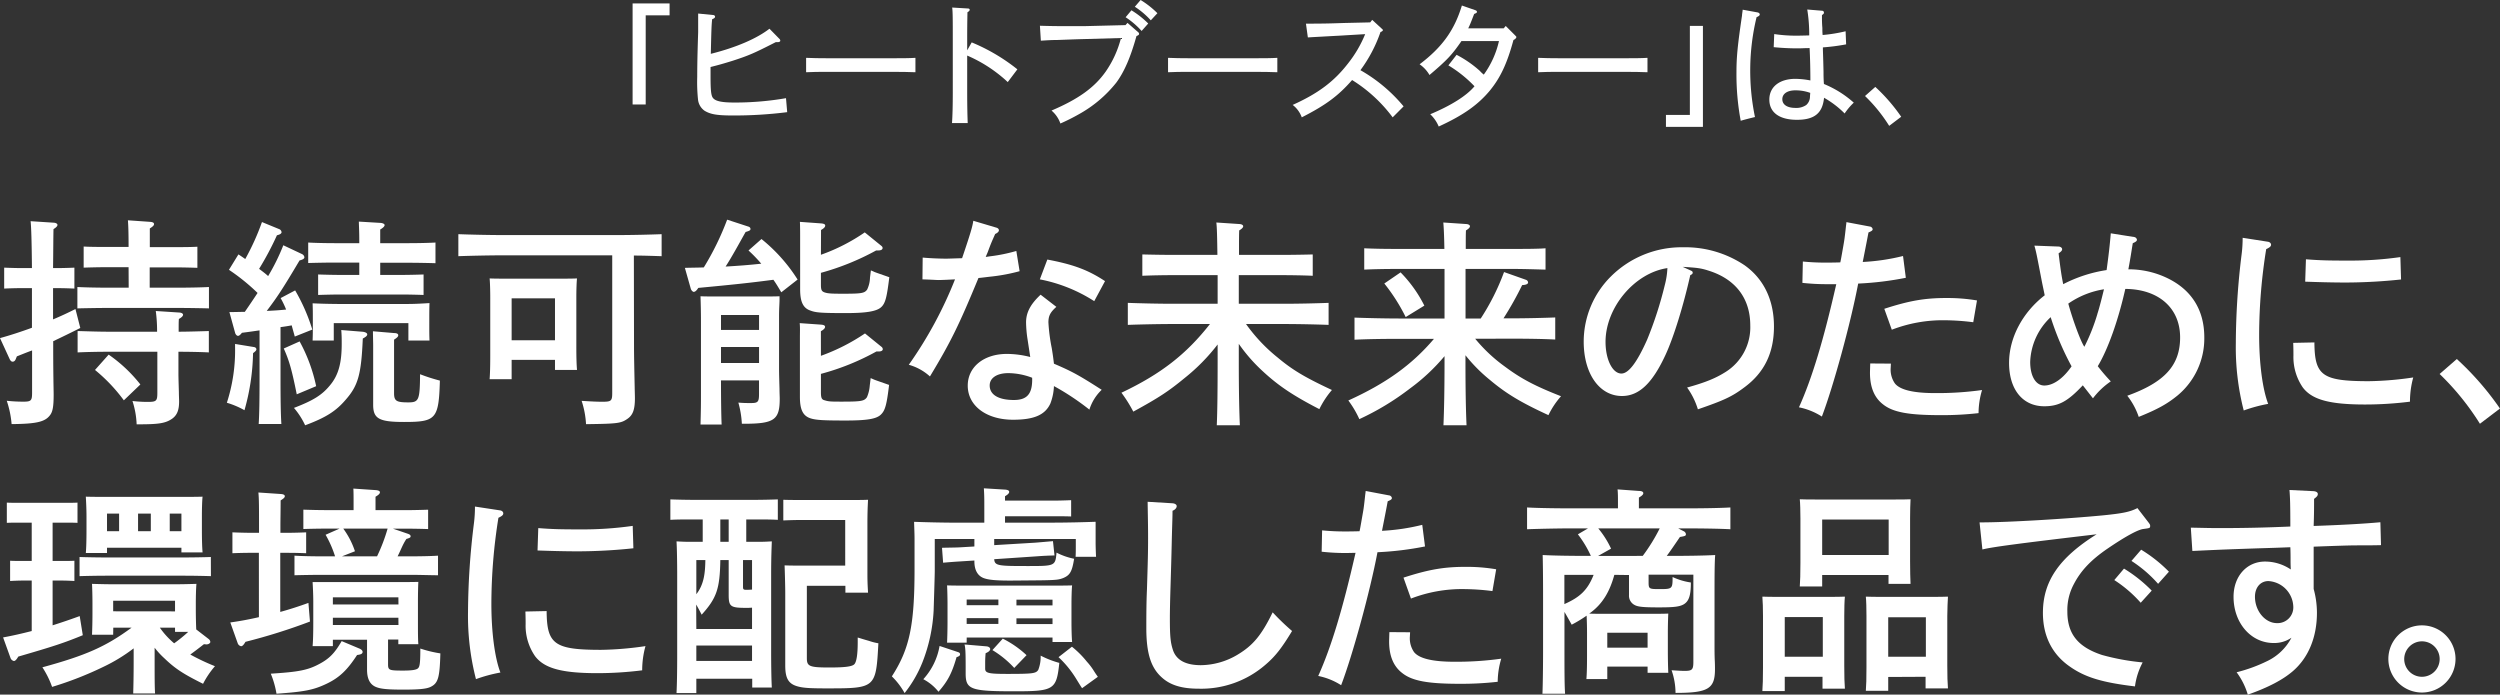 <svg xmlns="http://www.w3.org/2000/svg" viewBox="0 0 670.01 186.16"><rect x="0" y="0" width="670.01" height="186.16" fill="#333333" stroke="none"/><defs><style>.cls-1{fill:#fff;}</style></defs><g id="レイヤー_2" data-name="レイヤー 2"><g id="レイヤー_1-2" data-name="レイヤー 1"><path class="cls-1" d="M179.45.92V4.11h-6.4V28h-3.51V.92Z"/><path class="cls-1" d="M208.84,10.37a.73.73,0,0,1,.28.53c0,.22-.25.39-.64.39a4,4,0,0,1-.56,0c-5.88,3-7.19,3.57-11.58,5-2.51.78-3.65,1.1-5.91,1.67,0,1.55,0,2.4,0,2.55,0,3.68.15,5.13.64,5.73.67.89,2.41,1.24,5.74,1.24a79.84,79.84,0,0,0,13.84-1.17l.32,3.75a113.53,113.53,0,0,1-14.59.89c-4.25,0-6-.32-7.57-1.28a4.21,4.21,0,0,1-1.74-3,45.23,45.23,0,0,1-.21-6.05c0-3.15.07-6.52.25-12,0-1.41,0-2.48,0-3.15s0-1,0-1.84l3.93.39c.38,0,.6.21.6.46s-.22.46-.78.67c-.18,1.67-.21,2.94-.36,9.28,6.77-1.7,12.29-4.07,15.72-6.73Z"/><path class="cls-1" d="M245.34,19.36c-1.53-.07-4-.1-5.67-.1h-18c-1.81,0-4.14,0-5.63.1V15.5c1.49.08,3.82.11,5.63.11h18c1.63,0,4.14,0,5.67-.11Z"/><path class="cls-1" d="M260.42,11.36a50.3,50.3,0,0,1,12.24,7.22L270.08,22a37.6,37.6,0,0,0-10.87-7.11v9.8c0,3.76.07,6.55.14,8.29h-4.21c.14-1.84.21-4.78.21-8.29V10.37c0-4.64,0-7.5-.17-8.35l4.17.25c.36,0,.53.14.53.35s-.14.39-.6.67c0,.75-.07,2.44-.07,7.08v3.12Z"/><path class="cls-1" d="M305,8.6a.62.62,0,0,1,.28.46c0,.25-.17.39-.7.6-1.6,5.74-3.26,9.56-5.39,12.46a33.54,33.54,0,0,1-10,8.47,53.86,53.86,0,0,1-5,2.51,8,8,0,0,0-2.38-3.47c7.15-3.05,11.47-6.12,14.52-10.44a27.73,27.73,0,0,0,4.1-9l-9.84.28c-2.79.07-5.24.18-7.36.25-1.45,0-2.34.07-4.28.18l-.25-4c2.37.07,4.28.11,7.11.11,1.35,0,2.59,0,4.64,0l11.19-.28.53-.6Zm-1.77-5.84a24.52,24.52,0,0,1,4.5,3.54l-1.77,2a21.8,21.8,0,0,0-4.29-3.68ZM305.69,0a24.19,24.19,0,0,1,4.5,3.54l-1.77,1.91a21.51,21.51,0,0,0-4.28-3.64Z"/><path class="cls-1" d="M342.33,19.36c-1.52-.07-4-.1-5.66-.1h-18c-1.81,0-4.15,0-5.63.1V15.5c1.48.08,3.82.11,5.63.11h18c1.63,0,4.14,0,5.66-.11Z"/><path class="cls-1" d="M350,6.34c5.21,0,6.87-.07,10.27-.18L367.22,6l.53-.68,2.62,2.41c.18.14.25.25.25.36s-.18.35-.64.49a38,38,0,0,1-5.38,10.23,41.94,41.94,0,0,1,11.57,9.7l-2.93,2.94a39.57,39.57,0,0,0-10.87-10c-3.68,4.21-7,6.69-13.49,10a7.31,7.31,0,0,0-2.44-3.33c6.83-3.08,11.08-6.26,14.83-11.11a32.11,32.11,0,0,0,4.6-7.86l-5.41.32c-.92.07-2.48.14-4.46.25-2.45.14-3.22.17-5.49.31Z"/><path class="cls-1" d="M390.37,14.69A29.72,29.72,0,0,1,396.6,19a8.84,8.84,0,0,0,1.06,1,24.52,24.52,0,0,0,4.07-9H391.68c-2.58,3.75-3.89,5.13-8.57,9.1a8.93,8.93,0,0,0-2.65-2.87c6.09-4.6,9.34-9.17,11.33-15.75l3.57,1.24c.36.14.46.24.46.46s-.1.31-.74.56c-.92,2.41-1.13,2.9-1.59,3.86H403l.54-.64L406,9.42c.32.35.39.35.39.53s-.25.53-.78.78c-1.7,6.3-3.5,10.09-6.3,13.52-3.11,3.75-7,6.58-13.73,9.66a9.47,9.47,0,0,0-2.27-3.29c5.63-2.37,9.74-4.95,11.86-7.5a33.51,33.51,0,0,0-7-5.6Z"/><path class="cls-1" d="M441.53,19.36c-1.53-.07-4-.1-5.67-.1h-18c-1.81,0-4.14,0-5.63.1V15.5c1.49.08,3.82.11,5.63.11h18c1.63,0,4.14,0,5.67-.11Z"/><path class="cls-1" d="M446.48,34V30.8h6.41V6.94h3.5V34Z"/><path class="cls-1" d="M471.05,3.33c.32.07.57.28.57.53s-.18.46-.85.74a60.57,60.57,0,0,0-1.7,13.77,61.59,61.59,0,0,0,1.27,13c-.64.14-3,.74-3.82,1a67.33,67.33,0,0,1-1.14-13c0-4,.29-7.15,1.49-15.22,0-.35.11-.81.18-1.55Zm17.2-.46c.36,0,.57.21.57.49a.47.47,0,0,1-.25.46l-.28.25c0,1.38,0,2.09.11,3.43,0,.89,0,1,.07,1.88a41,41,0,0,0,6.16-1l.14,3.51a54.88,54.88,0,0,1-6.23.81c0,1.21.07,1.84.17,6.52,0,.74,0,1.94.11,3.29a27.86,27.86,0,0,1,8,5,16.91,16.91,0,0,0-2.45,2.9,25.28,25.28,0,0,0-5.52-4.21c-.39,4.14-2.58,5.91-7.26,5.91s-7.4-1.95-7.4-5.42,2.8-5.56,7-5.56a22.32,22.32,0,0,1,4,.43c0-2.48-.07-6.09-.21-8.67-1.45,0-2,.07-3,.07a64.09,64.09,0,0,1-6.62-.32l.14-3.51a38.86,38.86,0,0,0,5.77.43c.21,0,1.38,0,3.61-.07a41.49,41.49,0,0,0-.53-6.94Zm-7.08,21.34c-2.16,0-3.5.92-3.5,2.37s1.27,2.34,3.54,2.34a4.67,4.67,0,0,0,2.87-.78,3,3,0,0,0,1-2.19c0-.25.07-.89.07-1.06A11.6,11.6,0,0,0,481.17,24.21Z"/><path class="cls-1" d="M502.59,23.29a47.27,47.27,0,0,1,6.94,8l-3.22,2.44a41.83,41.83,0,0,0-6.48-8Z"/><path class="cls-1" d="M8.56,77.22H5.84c-1.59,0-3.48.06-4.72.12V71.73c1.3.06,3.42.12,4.72.12H8.56Q8.47,61.58,8.2,59.28l6.32.41c.53.06.88.3.88.59s-.29.65-1.06,1.12c-.06,2.25-.06,6.32-.12,10.45h1c1.3,0,3.43-.06,4.72-.12v5.61c-1.24-.06-3.12-.12-4.72-.12h-1V85.6c2.12-.89,4.13-1.83,6-2.78l1.3,5.08c-2.72,1.36-5,2.48-7.26,3.54v1.18c0,2.18,0,4.78.06,9.14,0,.77.06,3.13.06,4,0,3.12-.24,4.54-.95,5.48-1.35,1.83-3.65,2.36-10.32,2.42a26.06,26.06,0,0,0-1.3-6.25,42.9,42.9,0,0,0,4.37.24c2.18,0,2.42-.24,2.42-2.48V93.92c-1.3.47-2.6,1-4.08,1.59l-.29.71c-.18.47-.47.71-.83.71s-.59-.24-.82-.71L0,90.61c2.77-.76,5.66-1.71,8.56-2.77Zm25.9-5.61H28.32c-1.71,0-4.36.06-5.9.12V66.07c1.71.11,4.19.11,5.9.11h6.14c0-3.6-.06-5.66-.18-7.14l6,.42c.65.06,1,.23,1,.59s-.3.65-1.13,1.18v5H47c1.77,0,4.25,0,5.9-.11v5.66c-1.54-.06-4.19-.12-5.9-.12H40.12V77.1h7.62c2.36,0,6.19-.06,8.26-.18v5.73c-2.19-.06-6-.12-8.26-.12H29c-2.48,0-5.78.06-8.26.12V76.92c2.3.12,5.67.18,8.26.18h5.49ZM29,94.27c-2.48,0-5.78.06-8.2.18V88.72c2.24.06,5.6.18,8.2.18h13.1a40.65,40.65,0,0,0-.35-5.55l6.43.42c.53.06.88.29.88.59s-.35.71-1.12,1.12c-.06.88-.06,1.12-.06,3.42,2.36,0,6.08-.12,8.09-.18v5.73c-2.13-.12-5.9-.18-8.15-.18v5.84c0,1.12.06,2.83.12,5,0,.82.06,2,.06,2.48,0,2.42-.59,3.77-2,4.72-1.71,1.12-3.48,1.41-8.73,1.41h-.65a23.08,23.08,0,0,0-1.12-6.25,34.83,34.83,0,0,0,4.07.24c2.36,0,2.6-.24,2.6-2.48V94.27Zm.12.77a39.24,39.24,0,0,1,8.5,8l-4.43,4.25a44.36,44.36,0,0,0-7.73-8.14Z"/><path class="cls-1" d="M68,93c.47.06.71.3.71.65s-.6.77-.89,1a59.85,59.85,0,0,1-2.3,15.29,22.79,22.79,0,0,0-4.72-2A45.55,45.55,0,0,0,63,93v-.82ZM79,90.2c-.29-1.12-.59-2.07-.82-3-1,.18-2,.35-3,.47v13.87c0,5.43.06,9.5.23,12.09H69.33c.17-2.59.23-6.66.23-12.09v-13c-1.59.23-3.24.47-4.72.65-.47.59-.77.82-1.06.82s-.65-.35-.77-.82l-1.53-5.55c1.47,0,2.83-.06,4.13-.06,1.18-1.71,2.3-3.36,3.42-5.07a54.54,54.54,0,0,0-7.67-6.2l2.54-4.13c.65.41,1.24.83,1.83,1.24a65.29,65.29,0,0,0,4.48-9.91l4.72,1.94a1,1,0,0,1,.53.77c0,.35-.41.65-1.24.83a79.87,79.87,0,0,1-4.78,9c.83.64,1.66,1.23,2.42,1.94a55.39,55.39,0,0,0,4.07-8.26l5,2.36a1.12,1.12,0,0,1,.65.83c0,.41-.41.65-1.3.88-4.48,7.56-6,9.86-8.79,13.52,1.71-.06,3.48-.18,5.19-.36a24.82,24.82,0,0,0-1.47-3.07l3.89-2.06a49.64,49.64,0,0,1,4.6,10.5Zm1.3,1.3a43.62,43.62,0,0,1,4.43,12l-5.2,2.18c-1.29-6.37-1.94-8.85-3.48-12.28Zm16.76-2.6c.82.06,1.36.36,1.36.71s-.3.65-1.19,1.12c-.41,9.56-1.23,12.57-4.54,16.35-2.65,3.12-5.37,4.83-10.91,6.9a20.41,20.41,0,0,0-3-4.66c5.19-2,7.49-3.43,9.61-6,2.31-2.72,3.19-6,3.19-11.15,0-1.3,0-2.25-.12-3.72Zm4.84-15.22h5.78c1.71,0,4.19-.06,5.84-.12v5.49c-1.65-.06-4.13-.12-5.84-.12H91.16c-1.71,0-4.19.06-5.9.12V73.56c1.71.06,4.19.12,5.9.12h5.13V70.37H89.68c-1.94,0-5.25.06-7.08.12V65c1.77.11,4.84.17,7.08.17h6.61v-.35c0-2.66-.06-3.37-.12-5.43l5.84.35c.65.06,1.07.3,1.07.59s-.36.71-1.18,1.18v3.66h7.73c2.3,0,5.31-.06,7.08-.17v5.54c-1.83-.06-5.14-.12-7.08-.12H101.9Zm5.9,7.79c2.53,0,3.42,0,7.31-.24-.06,1.18-.06,3.25-.06,4.48V87.9c0,1,0,2,.06,3.36h-5.66V86.6h-20v4.66H83.78c.06-1.65.06-2.12.06-3.24V85.71c0-2.36,0-2.53-.06-4.42,2.42.12,5.43.18,7.79.18Zm-2.19,23.89c0,2.13.65,2.48,3.84,2.48,2.83,0,3.07-.65,3.13-7.55a46.15,46.15,0,0,0,5.31,1.71c-.3,10.33-1,11.09-9.62,11.09-6.67,0-8.26-.88-8.26-4.6V92.62c0-.83-.06-2.77-.06-3.84l5.66.48c.77,0,1.12.23,1.12.59s-.29.64-1.12,1.18Z"/><path class="cls-1" d="M169.92,92.62c0,2.71.06,5.43.18,11.27,0,.41.06,2.18.06,2.83,0,3-.53,4.49-1.95,5.49-1.77,1.24-2.59,1.36-11.15,1.47a24.19,24.19,0,0,0-1.18-6.25c2.72.18,4.25.24,5.49.24,2.48,0,2.71-.18,2.71-2.48V68.43h-29.5c-3.25,0-8.56.11-11.74.23v-5.9c3.07.12,8.38.24,11.74.24h31c3.71,0,8.73-.12,11.74-.24v5.9c-2-.06-4.78-.17-7.44-.17Zm-32.8,9h-5.9c.11-1.42.17-3.37.17-6.32V79.81c0-1.88-.06-4.13-.17-5.19,1.29.06,2.53.06,4.24.06h14.93c1.71,0,3,0,4.25-.06-.12,1.06-.18,3.31-.18,5.19V93c0,2.77.06,4.78.18,6.14h-5.9V96.45H137.12Zm11.62-21.66H137.12V91.2h11.62Z"/><path class="cls-1" d="M194.46,71.44c3.19-.18,6.38-.42,9.56-.77a38,38,0,0,0-3.42-3.54l3.48-3.07a44.24,44.24,0,0,1,9.68,10.86l-4.37,3.42c-.71-1.18-1.35-2.3-2.12-3.36-5.78.76-10,1.23-20.12,2.18-.47.71-.83,1.06-1.24,1.06-.24,0-.65-.41-.77-.82l-1.59-5.61c1.89-.06,3.54-.06,5.07-.12a74.11,74.11,0,0,0,6.26-12.8l5.6,1.83c.42.11.65.35.65.65s-.06.47-1.3.82C198.06,65.3,196.12,68.9,194.46,71.44Zm-1.23,31.33c0,3.54.05,8.26.17,11h-5.66c.12-4.31.12-5.55.12-8.67V86.19c0-2.89-.06-4.78-.12-6.79,1.24.06,3.07.06,4.78.06h11.39c1.82,0,3.71,0,5-.06.06,1.59-.12,2.89-.12,5.19V98.87c0,1.3.06,3.13.12,5.37,0,1.06.06,2.07.06,2.6,0,5.72-1.48,6.73-9.68,6.73h-.47a25.29,25.29,0,0,0-.94-5.67c1.47.12,2.12.12,3.36.12,1.89,0,2.18-.3,2.18-2.42v-3.66h-10.2Zm10.2-18.35h-10.2v4h10.2Zm-10.2,12.86h10.2V93h-10.2Zm26.78-29a50.19,50.19,0,0,0,11.75-6l4.36,3.54c.3.23.42.41.42.65,0,.41-.42.65-1.13.65h-.59a68.23,68.23,0,0,1-14.81,6v3.06c0,1.42.12,1.89,1,2.19s1.89.35,4.9.35c4.95,0,5.78-.12,6.49-1.12a7.82,7.82,0,0,0,.76-3.19l.24-1.94c.41.17.71.29.94.41.59.24,2,.71,4,1.42-.65,5.19-1,7-2.25,8.08s-4,1.53-9.38,1.53c-6.43,0-8-.11-9.44-.65-2-.64-2.83-2.3-2.83-5.72V63.23c0-.76,0-2.53-.06-3.77l5.66.41c.77.06,1.12.24,1.12.59s-.29.71-1.12,1.18Zm0,27.08a52.82,52.82,0,0,0,11.81-6l4.36,3.54a.89.89,0,0,1,.41.65c0,.42-.41.65-1.12.65h-.59a65.38,65.38,0,0,1-14.87,6v4.9c0,1.47.18,2,1,2.18,1.12.36,1.83.36,4.84.36,5.07,0,5.78-.18,6.49-1.18a9.58,9.58,0,0,0,.76-3.13l.24-2,.94.41c.59.24,2,.71,4,1.42-.65,5.43-1.07,6.9-2.25,8s-3.6,1.54-9.38,1.54c-6.08,0-8-.12-9.44-.59-2-.65-2.83-2.3-2.83-5.72V90.38c0-1.24.06-2.84-.06-3.78L220,87c.77.06,1.12.24,1.12.59s-.29.71-1.12,1.18Z"/><path class="cls-1" d="M267,61c.47.12.71.41.71.71s-.24.65-1,1c-1,2.25-1.18,2.66-1.94,4.72-.18.48-.36.83-.59,1.42.23,0,.82-.12,1.35-.18a44.49,44.49,0,0,0,6.85-1.41l.88,5.42a48.53,48.53,0,0,1-7.43,1.42c-1.18.12-2.42.3-3.6.41-5.25,12.69-7.38,17.06-13,26.38a14,14,0,0,0-5.67-3.13,109.46,109.46,0,0,0,12.39-22.89c-1.06.06-3.6.18-4.42.18-.59,0-.83-.06-4.31-.18l.06-5.84c1.71.17,4.48.29,6.31.29.71,0,2-.06,4.25-.12l.24-.7c1.89-5.61,2.54-7.68,2.77-9.33Zm16.11,21.24c-1.66,1.48-2.13,2.42-2.13,4.19a48.16,48.16,0,0,0,.89,6.85c.29,1.77.41,2.65.59,4.19,4.95,2.12,6.66,3.07,12.8,7a12.53,12.53,0,0,0-3.3,5.31,68,68,0,0,0-9.5-6.31,14.55,14.55,0,0,1-.95,4.66c-1.41,3.07-4.36,4.36-10,4.36-7.2,0-12.15-3.77-12.15-9.14,0-5,4.3-8.5,10.5-8.5a25.63,25.63,0,0,1,6.25.83l-.7-4.6a32.66,32.66,0,0,1-.42-4.67c0-2.65,1.18-4.89,3.9-7.43Zm-6.49,19a18.24,18.24,0,0,0-6.38-1.24c-3.07,0-5,1.3-5,3.31,0,2.48,2.36,3.89,6.49,3.89,3.48,0,4.9-1.59,4.9-5.48Zm4.07-31.68c6.9,1.3,10.91,2.77,15.46,5.78l-2.89,5.37a41.45,41.45,0,0,0-14.58-5.84Z"/><path class="cls-1" d="M333.94,86.84a44.67,44.67,0,0,0,8.5,9c3.89,3.25,7.08,5.2,14.52,8.68a24,24,0,0,0-3.37,5.13c-7.2-3.72-11-6.31-15.16-10.15A44.32,44.32,0,0,1,332,92.15v4.6c0,7.73.11,13.45.29,17.23H326.1c.17-3.84.23-9.62.23-17.23V92.32a51.82,51.82,0,0,1-8.85,9c-4.37,3.6-7,5.31-13.75,9a37.09,37.09,0,0,0-3.18-5.07c10.56-5,17.4-10.33,23.72-18.41H314c-3.25,0-8.56.11-11.74.23v-5.9c3.07.12,8.38.24,11.74.24h12.33V73.74H314.41c-2.48,0-5.78.06-8.26.17V68.19c2.3.06,5.67.12,8.26.12h11.86c-.06-4.55-.12-7.5-.29-8.68l6.31.42c.53.06.89.29.89.59s-.3.65-1.07,1.12c-.05,1.47-.05,1.89-.05,6.55h11.56c2.36,0,6.2-.06,8.2-.12v5.72c-2.18-.11-6-.17-8.2-.17H332v7.67h12.27c3.72,0,8.79-.12,11.8-.24v5.9c-3.13-.12-8.2-.23-11.8-.23Z"/><path class="cls-1" d="M395.36,90.79a42.06,42.06,0,0,0,8,7.49c4.36,3.25,8.08,5.2,15,7.91a22.15,22.15,0,0,0-3.37,5.07c-7.43-3.42-11.33-5.78-15.69-9.44a42.56,42.56,0,0,1-6.55-6.61v1.54c0,7.73.11,13.45.29,17.23h-6.19c.17-3.84.29-9.62.29-17.23v-1.3a52,52,0,0,1-9.2,8.62,71,71,0,0,1-13.63,8.26,26.75,26.75,0,0,0-2.95-5c10-4.54,17-9.5,22.95-16.52h-9.5c-3.31,0-8.62.06-11.8.24V85.12c3.07.12,8.38.24,11.8.24h12.33V72.08H373.83c-2.48,0-5.79.06-8.21.18V66.54c2.25.12,5.61.17,8.21.17H387.1c-.06-3.65-.18-6-.29-7.08l6.25.42c.53.06.89.29.89.59s-.3.65-1.07,1.12c-.05,1.24-.05,1.77-.05,4.95H406c2.36,0,6.2,0,8.21-.17v5.72c-2.13-.06-6-.18-8.21-.18H392.77V85.36h4.07a61.35,61.35,0,0,0,6.25-12.45L409,75a.8.8,0,0,1,.53.7c0,.42-.53.65-1.59.71a87.19,87.19,0,0,1-5,8.91h2.13c3.72,0,8.73-.12,11.74-.24V91c-3.13-.18-8.14-.24-11.74-.24ZM375.36,73a35,35,0,0,1,6.37,8.91l-5,3.07a49.17,49.17,0,0,0-5.73-9Z"/><path class="cls-1" d="M453,72.44c.53.23.65.35.65.65s-.24.47-.65.65c-1.83,8.14-4.37,16.4-6.55,21.18-3.54,7.73-7.14,11.21-11.75,11.21-6.07,0-10.26-6-10.26-14.57A24.64,24.64,0,0,1,431.82,74a26.89,26.89,0,0,1,19.3-7.73,28.53,28.53,0,0,1,16.46,4.84c5.13,3.66,7.85,9.32,7.85,16.4s-2.6,12.4-8,16.35c-3.3,2.48-5.54,3.48-12.39,5.84a19.88,19.88,0,0,0-2.89-5.84c4.9-1.36,7.67-2.48,10.44-4.25a14.11,14.11,0,0,0,6.49-12.39c0-7.14-3.83-12.27-10.85-14.58-2.3-.76-3.19-.88-7.26-1.12ZM430.29,91.62c0,4.78,1.89,8.49,4.25,8.49,1.94,0,4.19-3,6.9-9.08a101.26,101.26,0,0,0,4.72-14.58,21.25,21.25,0,0,0,.71-4.6C438.08,73.15,430.29,82.41,430.29,91.62Z"/><path class="cls-1" d="M510.77,74.45A85,85,0,0,1,498,76c-2,10.56-6.67,27.61-9.73,35.64a17.92,17.92,0,0,0-6.14-2.48c3.54-7.85,6.61-18.12,10-33-2.3,0-2.42,0-3,0a58.14,58.14,0,0,1-6.08-.35l.12-5.72a61.58,61.58,0,0,0,6.43.29c.47,0,1.71,0,3.6-.06.06-.17.24-1.06.83-4.48.29-1.65.35-2.13.65-4.78.06-.65.12-.89.17-1.53l6.26,1.18a.87.87,0,0,1,.77.7c0,.36-.3.54-1.12.89-.36,1.89-.42,2.24-1.54,7.91a56.15,56.15,0,0,0,10.8-1.6Zm-4,23-.06,1.18a6.49,6.49,0,0,0,1.13,4.13c1.35,1.71,4.89,2.59,10.73,2.59a86.33,86.33,0,0,0,12.63-.82,22,22,0,0,0-.94,6.19,86,86,0,0,1-10.15.54c-8.62,0-12.81-.77-15.46-2.9-2.36-1.82-3.6-4.72-3.48-9l.06-1.95ZM505,82.76c6.73-2.18,10.86-2.89,16.58-2.89a47.4,47.4,0,0,1,8.26.65l-1,5.84a63.46,63.46,0,0,0-7.55-.53,38,38,0,0,0-14.28,2.54Z"/><path class="cls-1" d="M572,63.53a.88.88,0,0,1,.71.71c0,.35-.3.59-1.12.94-.42,2.6-.59,3.84-1.18,7a23.73,23.73,0,0,1,9.67,2c7,3.07,10.68,8.62,10.68,16.23A19.84,19.84,0,0,1,583.58,106c-2.9,2.36-5.43,3.72-10.39,5.73a18.91,18.91,0,0,0-3.07-5.67c10-3.6,14.16-8.14,14.16-15.63,0-7.85-5.72-12.93-14.69-13-1.89,8.43-4.66,16.22-7.38,20.71a50,50,0,0,0,3.49,4.07,20.34,20.34,0,0,0-4.78,4.54l-2.72-3.48c-4,4.25-6.37,5.61-10.32,5.61-5.79,0-9.44-4.49-9.44-11.63,0-6.72,3.6-13.51,9.55-18.11-.29-1.48-.64-3-.88-4.31-1.24-6.43-1.42-7.43-1.89-9l6.37.24c.65,0,1.07.35,1.07.7s-.18.6-.95,1.13c.59,4.83.83,6.25,1.24,8.26a37.56,37.56,0,0,1,11.63-3.78c.59-4.37.82-6.37,1.12-9.85ZM544.1,97c0,3.84,1.53,6.32,3.78,6.32,2.42,0,5.07-1.89,7.31-5.14A75.05,75.05,0,0,1,549.59,85,17.25,17.25,0,0,0,544.1,97Zm18-12.86c.59-1.77,1.47-5.37,1.77-6.61a23,23,0,0,0-9.56,3.84c1.24,4.54,3.42,10.38,4.31,11.56A51.77,51.77,0,0,0,562.1,84.18Z"/><path class="cls-1" d="M607.7,64.77c.59.06.95.41.95.82s-.3.71-1.3,1.18a146.36,146.36,0,0,0-1.89,23c0,7.55.89,14.45,2.42,18.47a40.23,40.23,0,0,0-6.55,1.77A67.89,67.89,0,0,1,599.21,92a198.14,198.14,0,0,1,1.53-23.66,35.06,35.06,0,0,0,.3-4.61Zm12.57,27c.06,8.91,2.07,10.39,14.64,10.39a88.55,88.55,0,0,0,11.85-1,24.59,24.59,0,0,0-.88,6.49,97.07,97.07,0,0,1-12,.76c-9.56,0-14.22-1.29-16.7-4.54a14.36,14.36,0,0,1-2.53-8.62c0-2.3-.06-3-.06-3.36ZM618,69.49c3.66.29,6,.35,11.09.35a95.1,95.1,0,0,0,14.22-.94l.18,6a143.67,143.67,0,0,1-14.69.82c-4,0-7.79-.12-11-.23Z"/><path class="cls-1" d="M658.44,96.22A77.71,77.71,0,0,1,670,109.49l-5.37,4.08a69.75,69.75,0,0,0-10.8-13.34Z"/><path class="cls-1" d="M8.5,155.59H6.25c-1.12,0-2.65.06-3.54.12v-5.43c.89.06,2.42.06,3.54.06H8.5V140.07H5.31c-1.12,0-2.6,0-3.48.06V134.7c.88.06,2.36.06,3.48.06H17.23c1.12,0,2.65,0,3.54-.06v5.43c-.89-.06-2.42-.06-3.54-.06H14.1v10.27h2.3c1.12,0,2.66,0,3.54-.06v5.43c-.88-.06-2.42-.12-3.54-.12H14.1v12c2.42-.77,4.84-1.59,7.26-2.48l.83,5.13c-5.2,2.13-7.91,3-17.29,5.73-.47.82-.83,1.18-1.18,1.18a1.25,1.25,0,0,1-.89-.77l-2-5.55c2.59-.47,5.13-1.06,7.67-1.71Zm21.83,14.52H24.66c.06-1.3.12-3.37.12-5.79v-2.65c0-1.83-.06-4.13-.12-5.19,2.07.06,3.84.11,6.5.11h15c2.6,0,4.43-.05,6.49-.11-.11,1.06-.17,3.36-.17,5.19v1.53c0,2.36.06,4.19.11,5.49l3.37,2.6a1.12,1.12,0,0,1,.41.76c0,.3-.47.65-1,.65h-.12l-.59-.06c-1.65,1.3-2.77,2.13-3.66,2.78a58.56,58.56,0,0,0,6.61,3.12,23.75,23.75,0,0,0-3.19,4.72c-5.43-2.71-7.49-4.07-10.44-6.9a21.63,21.63,0,0,1-2.54-2.77v3.66c0,3.83,0,6.84.12,8.61H35.7c.06-2.06.12-4.84.12-8.61v-3.49a44.6,44.6,0,0,1-8,4.9,92.93,92.93,0,0,1-13.86,5.43,24.3,24.3,0,0,0-2.6-5.25c11.68-3.19,17-5.55,23.9-10.62h-4.9Zm26.2-15.7c-1.77-.06-5.08-.12-7-.12H28.32c-1.94,0-5.25.06-7,.12v-5.13c1.71.06,4.78.12,7,.12H49.51c2.24,0,5.31-.06,7-.12Zm-27.85-6.2H23c.12-1.35.18-3.36.18-6.25V138.3c0-1.89-.12-4.19-.18-5.19,2.07.06,3.9.06,6.49.06H47.79c2.6,0,4.43,0,6.5-.06-.12,1-.18,3.3-.18,5.19v3.6c0,2.77.06,4.78.18,6.14H48.62V146.8H28.68Zm0-10.56v4.72h3.24v-4.72Zm18.23,26.2V161H30.33v2.83ZM37,137.65v4.72h3.42v-4.72Zm5.84,30.57a21.82,21.82,0,0,0,3.83,4.19,38.11,38.11,0,0,0,3.78-3.07H46.91v-1.12Zm2.65-25.85h3.13v-4.72H45.49Z"/><path class="cls-1" d="M69.38,148.16H67c-1.59,0-3.48.05-4.71.11v-5.6c1.29.06,3.48.12,4.71.12h2.42v-1.95c0-4.66,0-7.2-.17-8.85l6.08.41c.64.06,1,.24,1,.59s-.36.65-1.12,1.12c0,2.48-.06,5.37-.06,6.73v1.95h2.18c1.3,0,3.42-.06,4.72-.12v5.6c-1.24-.06-3.13-.11-4.72-.11H75.11V164c2.59-.71,5.13-1.54,7.55-2.42l.41,5a156.22,156.22,0,0,1-17.28,5.43c-.48.83-.83,1.18-1.18,1.18a1.23,1.23,0,0,1-.89-.76l-2-5.61c2.54-.35,5.08-.82,7.67-1.42Zm27.09,25.72c.47.24.71.53.71.83,0,.47-.42.71-1.48.83-2.6,4-4.72,6.07-8.2,7.72s-5.84,2.13-13.4,2.66a24.49,24.49,0,0,0-1.53-5.37c7.44-.47,9.91-.94,13-2.6,2.66-1.41,4.13-2.89,6-6.13Zm12.92-30.8c.47.18.65.36.65.65s-.12.41-1.12.71c-1,1.47-1.48,2.95-2.36,4.66h3.83c2.25,0,5.25-.06,7-.18v5.25c-1.78,0-5.08-.11-7-.11H86c-1.94,0-5.25.06-7.08.11v-5.25c1.77.12,4.84.18,7.08.18H89.8a29.16,29.16,0,0,0-2.54-5.78L91,141.67H87.15c-1.72,0-4.19.05-5.85.11v-5.19c1.66.06,4.13.12,5.85.12h7.61v-2c0-1.59,0-2.89-.06-3.77l6,.41c.71.06,1.12.24,1.12.59s-.36.71-1.18,1.18v3.6h8.26c1.71,0,4.19-.06,5.84-.12v5.19c-1.65-.06-4.13-.11-5.84-.11h-3.6ZM104,171.4V178c0,1.6.24,1.72,4,1.72,2.31,0,3.54-.18,4-.59s.65-1.13.65-5.32a32.18,32.18,0,0,0,5.37,1.3c-.18,6.55-.59,8-2.66,9-1.12.53-3.13.71-7.26.71-4.3,0-6.19-.18-7.49-.77-1.54-.71-2.24-2.24-2.24-4.6v-8H89.21v1.72H83.78c.12-1.42.18-3.37.18-6.32v-5.66c0-1.89-.12-4.19-.18-5.19C86,156,87.62,156,91,156h14.63c2.66,0,4.49,0,6.49-.05-.06,1-.11,3.3-.11,5.19v5.37c0,2.77,0,4.78.11,6.13h-5.37V171.4Zm2.77-11.32H89.21V162h17.58Zm0,5.48H89.21v1.95h17.58Zm-5.72-16.46a46.6,46.6,0,0,0,2.83-7.43H92a22,22,0,0,1,3.13,6.07l-3.48,1.36Z"/><path class="cls-1" d="M133.93,136.77c.59.06.95.41.95.82s-.3.71-1.3,1.18a146.36,146.36,0,0,0-1.89,23c0,7.55.88,14.45,2.42,18.47a40.23,40.23,0,0,0-6.55,1.77A67.88,67.88,0,0,1,125.43,164,198.4,198.4,0,0,1,127,140.37a34.82,34.82,0,0,0,.29-4.61Zm12.57,27c.06,8.91,2.07,10.39,14.63,10.39a88.55,88.55,0,0,0,11.86-1,24.18,24.18,0,0,0-.88,6.49,97.07,97.07,0,0,1-12,.76c-9.56,0-14.22-1.29-16.7-4.54a14.36,14.36,0,0,1-2.54-8.62c0-2.3-.06-3-.06-3.36Zm-2.24-22.24c3.66.29,6,.35,11.09.35a95.1,95.1,0,0,0,14.22-.94l.18,6a143.67,143.67,0,0,1-14.69.82c-4,0-7.79-.12-11-.23Z"/><path class="cls-1" d="M186.62,185.74h-5.31c.12-2.36.18-5.78.18-10.32V154.47c0-3.54-.06-7.49-.18-9.38,1.12.06,2.12.12,3.48.12h3.54v-6h-2.77c-1.71,0-4.25,0-5.9.11v-5.48c1.65.06,4.19.12,5.9.12h17c1.71,0,4.25-.06,5.9-.12v5.48c-1.65-.11-4.19-.11-5.9-.11H200v6h3.37c1.41,0,2.42-.06,3.48-.12-.06,1.89-.18,3.95-.18,9.38v19.47c0,4.66.06,8.14.18,10.33h-5.25v-2.36H186.62Zm0-17.17h14.93v-5.72a14.17,14.17,0,0,1-1.6.06c-4.19,0-4.66-.36-4.66-3.48V150.1h-2.24c-.12,7.73-1,10.21-5,14.64-.7-1.36-1.12-2.13-1.47-2.72Zm0-9.32c2.12-2.71,2.36-5.84,2.42-9.15h-2.42Zm0,17.88h14.93V173H186.62Zm8.67-31.92v-6h-2.24v6Zm6.26,4.89h-2.42v7.14c0,.71.12.83.88.83.24,0,.83,0,1.54-.06ZM216.24,157v19.41c0,2.18.71,2.48,6.08,2.48,4.07,0,6.07-.24,6.66-.89s.89-2.71.89-5.84v-1.3c.65.18,1.12.36,3,.89a14.91,14.91,0,0,0,2.54.65c-.65,12-.71,12.09-13.75,12.09-4.72,0-6.49-.11-8.09-.59-2.3-.7-3.12-2.18-3.12-5.54V158.9c0-1.66-.12-6.08-.18-7.38,1.3.06,2.48.06,4.25.06h12V139.36H214.65c-1.6,0-3.43.06-4.72.12v-5.54c1.35.06,3.18.06,4.72.06h13.69c1.83,0,2.83,0,4.3-.06-.11,2.12-.17,3.6-.17,6.78v12.33c0,2.19,0,2.95.17,5.79h-6.07V157Z"/><path class="cls-1" d="M277.42,145.44c.83-.06,4.07-.35,4.78-.41l.41,3.83c-1.71.06-2.3.06-4.78.24l-11.38.77c.12,1.77,1.12,1.83,8.91,1.83,7.37,0,7.49,0,7.79-3.6a17.67,17.67,0,0,0,4.72,1.65c-.54,3.36-1.07,4.37-2.84,5.13-1.18.47-1.77.59-6.25.65l-6.67.06c-5.19.06-7.32-.18-8.61-.71-1.54-.65-2.36-2.18-2.36-4.42v-.24l-3.78.24c-1,.06-2.6.17-4.6.35l-.3-4c2.19-.06,3.84-.06,4.78-.12l3.9-.23v-2H250.52V153c0,1.3-.24,8.62-.3,10.57a43.94,43.94,0,0,1-3,13.92,32.74,32.74,0,0,1-4.78,8.26,19.36,19.36,0,0,0-3.42-4.48c4.72-7.32,6.08-13.63,6.08-28.68v-8.26c0-1.24-.06-2.36-.12-4.48,3,.11,7.67.23,11.68.23h7.14V136.3c0-2.72,0-3.43-.12-5.43l5.73.35c.65.06,1.06.24,1.06.59s-.3.71-1.12,1.18v1.18h13c1.3,0,3.42-.06,4.72-.12v4.37c-1.24-.06-3.13-.06-4.72-.06h-13v1.71H282c4,0,8.62-.12,11.63-.23v5.72c0,.65.06,2.77.12,3.66h-5.49c.06-.77.06-2.07.06-3v-1.77H266.45v1.65Zm-20.65,29.33c.35.12.53.29.53.59s-.18.53-.94.76c-1.24,4.31-2.36,6.44-4.84,9.27a12.82,12.82,0,0,0-4.07-3.36,17.6,17.6,0,0,0,4.36-8.91Zm2.3-2.54h-5.25c.06-1.3.12-3.36.12-5.84v-4.31c0-1.89-.06-4.19-.12-5.19,2.06.06,3.84.06,6.49.06h20.53c2.6,0,4.43,0,6.49-.06-.11,1-.17,3.3-.17,5.19v4.31c0,2.36.06,4.42.17,5.66h-5.25v-1.18h-23Zm5.37,1c.53.06.94.36.94.71s-.35.77-1.23,1.12c-.06.71-.12,1.54-.12,2.48v1.65c0,1.18.82,1.42,5.84,1.42,7,0,7.73-.12,8.38-1.06a9.59,9.59,0,0,0,.65-3.84,25.42,25.42,0,0,0,5,1.95c-.76,7.2-1.41,7.61-12,7.61-11.75,0-13.1-.47-13.1-4.78v-1.77c0-3.83-.06-5.07-.3-6Zm-5.37-12.56v1.53h8.5v-1.53Zm0,5v1.54h8.5v-1.54Zm9.68,5.49a26.86,26.86,0,0,1,6.37,4.43l-3.3,3.42a26.38,26.38,0,0,0-5.85-4.78Zm3.66-8.91h9.67v-1.53h-9.67Zm0,5h9.67v-1.54h-9.67Zm14.87,6.07a25.46,25.46,0,0,1,4,4,16.84,16.84,0,0,1,1.95,2.59c.41.65.47.71,1,1.48L290,184.44c-.47-.7-.53-.82-1.59-2.53a27.54,27.54,0,0,0-4.72-5.79Z"/><path class="cls-1" d="M314.24,134.88c.65.06,1.12.35,1.12.77s-.36.94-1.12,1.24c0,1.71-.06,2.71-.18,7.19-.06,3-.18,7.5-.35,13-.12,3.84-.18,6.79-.18,8.62,0,5,.18,6.61.88,8.67q1.43,3.9,7.44,3.9a19.48,19.48,0,0,0,9.85-2.83c4.13-2.48,6.38-5.2,9.38-11.33a63.54,63.54,0,0,0,5.2,5c-2.89,4.78-4.61,6.91-7.26,9.15a26.26,26.26,0,0,1-17.82,6.31c-4.31,0-7.38-.88-9.62-2.83-3.07-2.6-4.36-6.49-4.36-13.39,0-3,0-6.61.17-10.39.24-7.79.3-9.8.3-13.75,0-3.66-.06-5.72-.12-9.73Z"/><path class="cls-1" d="M381.91,146.45A84.82,84.82,0,0,1,369.17,148c-2,10.56-6.67,27.61-9.74,35.64a17.92,17.92,0,0,0-6.14-2.48c3.54-7.85,6.61-18.12,10-33-2.3.05-2.41.05-3,.05a57.84,57.84,0,0,1-6.08-.35l.12-5.72a61.46,61.46,0,0,0,6.43.29c.47,0,1.71,0,3.6-.06.06-.17.23-1.06.82-4.48.3-1.65.36-2.13.65-4.78.06-.65.12-.89.18-1.53l6.25,1.18a.86.86,0,0,1,.77.7c0,.36-.29.54-1.12.89-.35,1.89-.41,2.24-1.53,7.91a56.05,56.05,0,0,0,10.79-1.6Zm-4,23-.06,1.18a6.49,6.49,0,0,0,1.12,4.13c1.36,1.71,4.9,2.59,10.74,2.59a86.5,86.5,0,0,0,12.63-.82,22,22,0,0,0-.95,6.19,85.93,85.93,0,0,1-10.15.54c-8.61,0-12.8-.77-15.46-2.9-2.36-1.82-3.6-4.72-3.48-9l.06-1.95Zm-1.77-14.64c6.72-2.18,10.85-2.89,16.58-2.89a47.4,47.4,0,0,1,8.26.65l-1,5.84a63.47,63.47,0,0,0-7.56-.53,38.06,38.06,0,0,0-14.28,2.54Z"/><path class="cls-1" d="M432.65,154.06c-1.18,4.3-3.07,7.84-6.73,10.38,1.07.06,2.13.06,3.49.06h13.45c1.77,0,2.95,0,4.25-.06-.06,1.06-.12,3.31-.12,5.19v4.55c0,2.77.06,4.78.12,6.13h-5.55v-1.65h-10.8V182h-5.6c.12-1.36.17-3.37.17-6.26v-6.14c0-1.59-.05-3.42-.11-4.6a35.6,35.6,0,0,1-4,2.42c-.59-1.06-1.41-2.54-1.94-3.42v8c0,7.91,0,11.39.17,13.93h-6.07c.11-2.3.17-7.79.17-11.51V160.25c0-6.55-.06-9.67-.11-11.5,3.12.17,7.72.23,11.74.23h1.18a29.4,29.4,0,0,0-3.48-5.78l2.71-1.59H421c-3.25,0-8.56.11-11.74.23V136c3.06.18,8.37.24,11.74.24h12.62v-1.3c0-1.59,0-2.89-.11-3.78l5.78.42c.71,0,1.12.23,1.12.59s-.35.7-1.18,1.18v2.89H452c3.72,0,8.74-.06,11.75-.24v5.84c-3.13-.17-8.15-.23-11.75-.23h-2.24l1.48.76a1,1,0,0,1,.59.77c0,.47-.18.53-1.6.77-1.12,1.65-2.89,4.25-3.54,5.07h1.24c4,0,8.62-.06,11.75-.23-.18,1.94-.18,6.25-.18,11.5v13c0,.77,0,2.25.06,3.66.06.94.06,2,.06,2.42,0,5.25-1.77,6.37-10.57,6.37a18.86,18.86,0,0,0-1.06-6.07c1.71.11,2.6.17,3.54.17,2,0,2.3-.35,2.3-2.48v-23.3h-12V156c0,1.82.12,1.88,2.89,1.88,3.48,0,3.54-.06,3.54-3.24a17.42,17.42,0,0,0,4.9,1.47c0,3.54-.54,5.08-2,5.9-1.12.59-2.54.77-6.55.77s-5.61-.12-6.55-.65a2.79,2.79,0,0,1-1.48-2.65v-5.37Zm-13.39,0v7.84c4.07-1.82,6.19-3.65,7.84-7.84Zm21-5.08a48.12,48.12,0,0,0,4.55-7.37H428.34a24.76,24.76,0,0,1,3.43,5.43L428.28,149Zm1.3,20.6h-10.8v4h10.8Z"/><path class="cls-1" d="M478.32,181.38v3.83h-6c.11-1.41.17-3.36.17-6.31V165.09c0-1.89-.06-4.13-.17-5.19,1.29.06,2.53.06,4.24.06h13.57c1.78,0,2.95,0,4.31-.06-.12,1.06-.17,3.3-.17,5.19v13.34c0,2.77.05,4.78.17,6.13h-6v-3.18Zm10.2-16h-10.2V176h10.2Zm-.17-11.27v3.06h-6c.11-1.41.17-3.36.17-6.31V139c0-1.89-.06-4.19-.17-5.19,1.35.06,2.53.06,4.3.06h21.13c1.77,0,2.95,0,4.25-.06-.06,1-.12,3.3-.12,5.19v11.33c0,2.77.06,4.72.12,6.14h-5.9v-2.36Zm17.82-14.87H488.35v9.5h17.82Zm-.12,42.19v3.71h-6c.12-1.35.17-3.36.17-6.25V165.09c0-1.89-.05-4.13-.17-5.19,1.3.06,2.53.06,4.25.06h13.51c1.71,0,2.95,0,4.25-.06-.06,1.06-.18,3.3-.18,5.19v13.28c0,2.77.06,4.72.18,6.13h-6v-3.12Zm10.09-16H506.05V176h10.09Z"/><path class="cls-1" d="M530.53,140h.65c6.73,0,22.72-.94,32.51-1.89,5.31-.53,7.2-.94,9.15-1.94l3,3.89c.35.47.41.59.41.89,0,.59-.12.59-1.83.82-1.47.18-4.9,2.07-9.5,5.2s-7.26,6-9.14,9.61a14.67,14.67,0,0,0-1.72,7.32c0,6,2.84,9.5,9.27,11.63a62,62,0,0,0,10.91,2,18.86,18.86,0,0,0-2.06,6.43c-8.91-1.06-13.45-2.48-17.53-5.37-4.72-3.3-7.14-8.2-7.14-14.34,0-8.43,4.31-14.75,14.4-21.06-21.54,2.54-28,3.42-30.62,4.07Zm38.71,12.39a38.26,38.26,0,0,1,7.43,5.9l-2.95,3.25a34,34,0,0,0-7.08-6.08Zm4.6-5.07a38.21,38.21,0,0,1,7.44,5.9l-2.9,3.25a34.1,34.1,0,0,0-7.14-6.14Z"/><path class="cls-1" d="M620,131.63c.71.06,1.18.3,1.18.77s-.24.71-1,1.3c0,2.65,0,4.13-.11,7.26,7.08-.24,13.51-.59,17.88-1l.17,6.14c-2.12.06-4,.06-6.67.06-1.59,0-5.37.12-11.38.35v11.33a24.18,24.18,0,0,1,.88,6.38c0,6.49-2.24,12-6.43,15.63-2.66,2.3-6.55,4.37-12.1,6.32a19.25,19.25,0,0,0-3-6,41.25,41.25,0,0,0,8.21-3,14.28,14.28,0,0,0,6.49-6.26,8.08,8.08,0,0,1-4.78,1.42c-6.08,0-10.74-5.37-10.74-12.39,0-5.49,3.54-9.44,8.44-9.44a12.32,12.32,0,0,1,6.9,2.12c-.06-1.36-.06-1.89-.06-2.3,0-1.12,0-2.48-.06-3.66-3.07.12-4.6.18-8.85.3-8.26.29-8.61.29-17.41.7l-.41-6.25c3.31.06,5,.12,7.61.12,6.55,0,12.16-.12,19.06-.42,0-5.48-.06-7.73-.23-9.79ZM610.24,167a4.22,4.22,0,0,0,4.37-4.49,7.1,7.1,0,0,0-6.67-6.78c-2.12,0-3.6,1.71-3.6,4.19C604.34,163.73,607.05,167,610.24,167Z"/><path class="cls-1" d="M658.09,176.6a9,9,0,1,1-9-9A9,9,0,0,1,658.09,176.6Zm-13.75,0a4.75,4.75,0,1,0,4.78-4.72A4.77,4.77,0,0,0,644.34,176.6Z"/></g></g></svg>